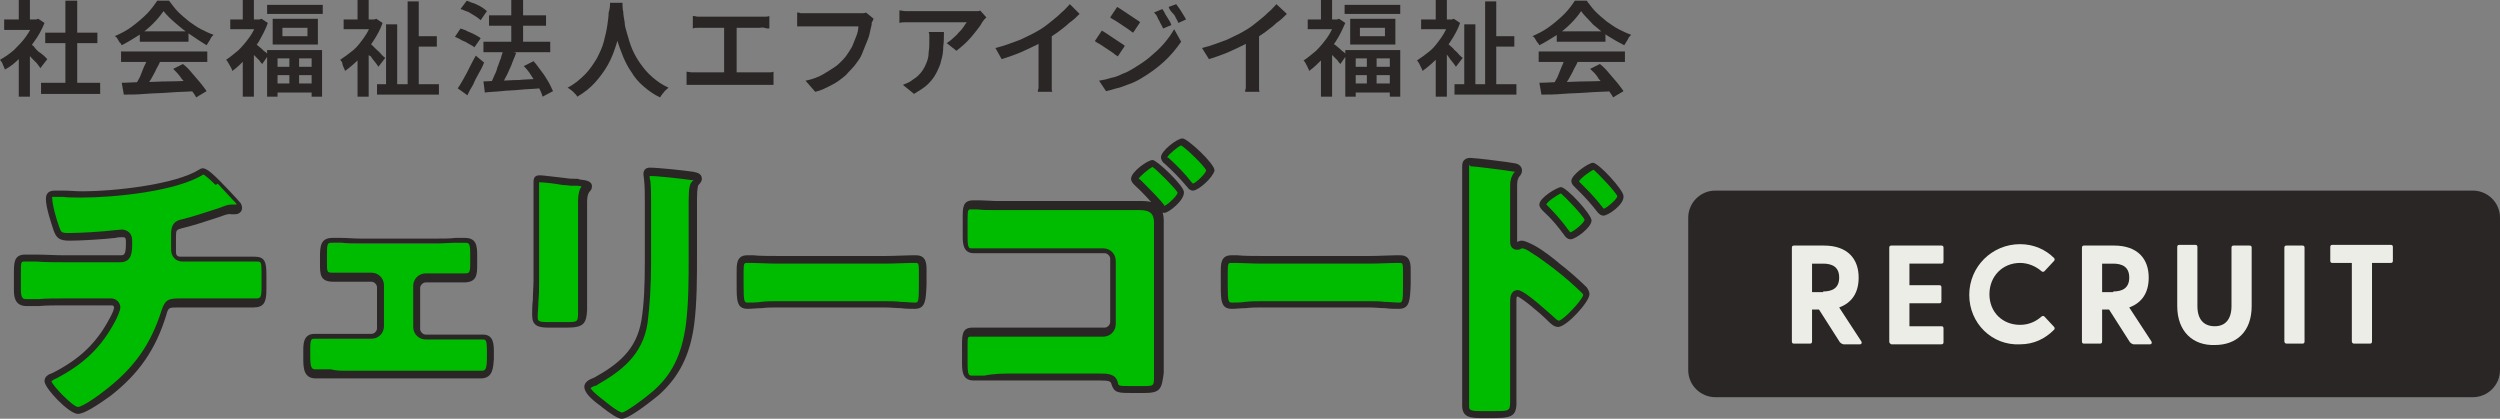 <?xml version="1.0" encoding="utf-8"?>
<!-- Generator: Adobe Illustrator 27.7.0, SVG Export Plug-In . SVG Version: 6.00 Build 0)  -->
<svg version="1.1" id="レイヤー_1" xmlns="http://www.w3.org/2000/svg" xmlns:xlink="http://www.w3.org/1999/xlink" x="0px"
	 y="0px" viewBox="0 0 359.4 60.2" style="enable-background:new 0 0 359.4 60.2;" xml:space="preserve">
<rect x="0" y="0" width="359.4" height="60.2" fill="#808080" stroke="none"/>
<style type="text/css">
	.ドロップシャドウ{fill:none;}
	.光彩_x0020_外側_x0020_5_x0020_pt{fill:none;}
	.青のネオン{fill:none;stroke:#8AACDA;stroke-width:7;stroke-linecap:round;stroke-linejoin:round;}
	.クロムハイライト{fill:url(#SVGID_1_);stroke:#FFFFFF;stroke-width:0.363;stroke-miterlimit:1;}
	.ジャイブ_GS{fill:#FFDD00;}
	.Alyssa_GS{fill:#A6D0E4;}
	.st0{fill:#2A2625;}
	.st1{fill:#00BC00;}
	.st2{fill:#ECEDE7;}
</style>
<linearGradient id="SVGID_1_" gradientUnits="userSpaceOnUse" x1="179.689" y1="0" x2="179.689" y2="-1">
	<stop  offset="0" style="stop-color:#656565"/>
	<stop  offset="0.618" style="stop-color:#1B1B1B"/>
	<stop  offset="0.629" style="stop-color:#545454"/>
	<stop  offset="0.983" style="stop-color:#3E3E3E"/>
</linearGradient>
<g>
	<g>
		<g>
			<path class="st0" d="M4.9,2.8h0.3l0.3-0.1l0.9,0.6C6,4.3,5.5,5.2,4.9,6c-0.6,0.9-1.2,1.6-2,2.3c-0.7,0.7-1.4,1.3-2.2,1.7
				c0-0.1-0.1-0.3-0.2-0.5S0.4,9.2,0.3,9C0.2,8.9,0.1,8.7,0,8.6c0.7-0.4,1.3-0.8,2-1.4c0.6-0.6,1.2-1.2,1.7-1.9
				c0.5-0.7,0.9-1.4,1.2-2.2V2.8z M0.6,2.8h4.9v1.5H0.6V2.8z M2.7,0h1.6v3.4H2.7V0z M2.7,7.7l1.6-1.9v8.1H2.7V7.7z M4.2,6.2
				c0.1,0.1,0.3,0.2,0.6,0.4C5,6.9,5.2,7.1,5.5,7.4C5.8,7.6,6.1,7.8,6.3,8c0.2,0.2,0.4,0.4,0.5,0.5l-1,1.3C5.7,9.6,5.5,9.4,5.3,9.1
				C5.1,8.9,4.8,8.6,4.6,8.4C4.3,8.1,4.1,7.8,3.9,7.6C3.6,7.4,3.5,7.2,3.3,7L4.2,6.2z M5.9,11.9h8.5v1.6H5.9V11.9z M6.5,4.7H14v1.5
				H6.5V4.7z M9.4,0.1h1.7v12.5H9.4V0.1z"/>
			<path class="st0" d="M23.5,1.6c-0.4,0.6-0.9,1.2-1.5,1.8c-0.6,0.6-1.3,1.2-2.1,1.7c-0.8,0.5-1.6,1-2.4,1.4
				c-0.1-0.1-0.1-0.3-0.3-0.4c-0.1-0.2-0.2-0.3-0.3-0.5c-0.1-0.2-0.2-0.3-0.4-0.4c0.9-0.4,1.7-0.8,2.5-1.4c0.8-0.6,1.5-1.2,2.1-1.8
				c0.6-0.6,1.1-1.3,1.5-1.9h1.7c0.4,0.5,0.8,1.1,1.3,1.6c0.5,0.5,1,0.9,1.6,1.4c0.6,0.4,1.1,0.8,1.7,1.1c0.6,0.3,1.2,0.6,1.8,0.8
				c-0.2,0.2-0.4,0.4-0.5,0.7c-0.2,0.3-0.3,0.5-0.5,0.8C28.9,6,28.1,5.5,27.4,5c-0.8-0.5-1.5-1.1-2.2-1.7C24.5,2.7,24,2.2,23.5,1.6z
				 M17.4,7.4h12.4v1.5H17.4V7.4z M17.5,11.9c0.9,0,1.9-0.1,3.1-0.1c1.2,0,2.4-0.1,3.7-0.1c1.3,0,2.6-0.1,3.8-0.1l0,1.5
				c-1.2,0.1-2.5,0.1-3.7,0.2c-1.2,0.1-2.4,0.1-3.6,0.2c-1.1,0.1-2.1,0.1-3,0.1L17.5,11.9z M21.2,8.4L23,8.9
				c-0.2,0.5-0.5,0.9-0.7,1.4c-0.3,0.5-0.5,1-0.8,1.4c-0.3,0.5-0.5,0.9-0.7,1.2l-1.4-0.5c0.2-0.4,0.4-0.8,0.7-1.3
				c0.2-0.5,0.4-1,0.6-1.5C20.9,9.2,21.1,8.8,21.2,8.4z M20.1,4.5h7V6h-7V4.5z M24.9,9.9l1.4-0.7c0.5,0.4,0.9,0.8,1.3,1.3
				c0.4,0.5,0.8,0.9,1.2,1.4c0.4,0.5,0.7,0.9,0.9,1.2l-1.5,0.9c-0.2-0.4-0.5-0.8-0.9-1.3c-0.4-0.5-0.8-0.9-1.2-1.4
				C25.7,10.7,25.3,10.3,24.9,9.9z"/>
			<path class="st0" d="M37,2.8h0.3l0.3-0.1l0.9,0.6c-0.3,0.9-0.8,1.8-1.3,2.7c-0.6,0.9-1.2,1.7-1.8,2.4c-0.7,0.7-1.3,1.3-2,1.8
				c0-0.1-0.1-0.3-0.2-0.5S32.9,9.2,32.8,9c-0.1-0.2-0.2-0.3-0.3-0.4c0.6-0.4,1.2-0.9,1.8-1.4c0.6-0.6,1.1-1.2,1.6-1.9
				c0.5-0.7,0.8-1.4,1.1-2.2V2.8z M33.1,2.8h4.5v1.4h-4.5V2.8z M34.9,0h1.6v3.4h-1.6V0z M34.9,7.7l1.6-1.9v8.1h-1.6V7.7z M36.6,6.2
				c0.1,0.1,0.2,0.2,0.4,0.3c0.2,0.2,0.4,0.3,0.6,0.5c0.2,0.2,0.4,0.4,0.6,0.5c0.2,0.2,0.3,0.3,0.4,0.4l-0.9,1.3
				c-0.1-0.1-0.3-0.3-0.4-0.5c-0.2-0.2-0.4-0.4-0.6-0.6c-0.2-0.2-0.4-0.4-0.6-0.6C36,7.3,35.9,7.1,35.7,7L36.6,6.2z M38.4,0.7h8V2
				h-8V0.7z M38.4,7.2h7.9v6.7h-1.5V8.4h-4.9v5.5h-1.5V7.2z M39.2,2.7h6.5v3.7h-6.5V2.7z M39.3,9.6h6.3v1.2h-6.3V9.6z M39.3,12h6.3
				v1.3h-6.3V12z M40.6,4v1.2h3.6V4H40.6z M41.6,7.9H43v5h-1.4V7.9z"/>
			<path class="st0" d="M53.5,2.8h0.3l0.3-0.1l0.9,0.6c-0.3,0.9-0.8,1.8-1.4,2.7c-0.6,0.9-1.2,1.7-1.9,2.4s-1.4,1.3-2.1,1.8
				c0-0.1-0.1-0.3-0.2-0.5S49.2,9.2,49.2,9c-0.1-0.2-0.2-0.3-0.3-0.4c0.6-0.4,1.3-0.9,1.9-1.4s1.1-1.2,1.6-1.9
				c0.5-0.7,0.8-1.4,1.1-2.2V2.8z M49.4,2.8H54v1.4h-4.6V2.8z M51.4,0H53v3.4h-1.6V0z M51.4,7.7L53,5.8v8.1h-1.6V7.7z M53,6.1
				c0.1,0.1,0.3,0.2,0.5,0.4C53.7,6.7,54,7,54.2,7.2c0.3,0.2,0.5,0.5,0.7,0.7c0.2,0.2,0.4,0.4,0.5,0.4l-1,1.3
				c-0.1-0.2-0.3-0.4-0.5-0.7c-0.2-0.2-0.4-0.5-0.6-0.8C53,8,52.8,7.7,52.6,7.5c-0.2-0.2-0.4-0.4-0.6-0.6L53,6.1z M54.2,12.1h8.9
				v1.5h-8.9V12.1z M55.5,3.5h1.6v9.3h-1.6V3.5z M58.6,0.2h1.6v13h-1.6V0.2z M59.5,5.2h3.3v1.5h-3.3V5.2z"/>
			<path class="st0" d="M65.4,5.3l0.8-1.2c0.3,0.1,0.7,0.2,1,0.4C67.6,4.7,68,4.8,68.3,5c0.3,0.2,0.6,0.3,0.8,0.5l-0.9,1.3
				c-0.2-0.2-0.5-0.3-0.8-0.5c-0.3-0.2-0.7-0.4-1-0.5C66.1,5.6,65.7,5.4,65.4,5.3z M65.8,12.7c0.3-0.4,0.5-0.8,0.8-1.3
				c0.3-0.5,0.6-1.1,0.9-1.7c0.3-0.6,0.6-1.2,0.9-1.7l1.2,1c-0.2,0.5-0.5,1.1-0.8,1.6c-0.3,0.5-0.6,1.1-0.8,1.6
				c-0.3,0.5-0.6,1-0.8,1.5L65.8,12.7z M66.2,1.3l0.9-1.2c0.3,0.1,0.7,0.3,1.1,0.4c0.4,0.2,0.7,0.3,1,0.5c0.3,0.2,0.6,0.4,0.8,0.6
				l-0.9,1.3c-0.2-0.2-0.5-0.4-0.8-0.6c-0.3-0.2-0.7-0.4-1-0.6C66.9,1.6,66.6,1.4,66.2,1.3z M69.5,6h9.6v1.5h-9.6V6z M69.5,11.7
				c0.7,0,1.5-0.1,2.3-0.1c0.9,0,1.8-0.1,2.8-0.1c1-0.1,2-0.1,3-0.2l0,1.4c-0.9,0.1-1.9,0.1-2.8,0.2c-0.9,0.1-1.9,0.1-2.7,0.2
				c-0.9,0.1-1.7,0.1-2.4,0.2L69.5,11.7z M70.3,2.2h8.2v1.5h-8.2V2.2z M72.4,7.1l1.8,0.5c-0.2,0.6-0.5,1.2-0.7,1.8
				c-0.3,0.6-0.5,1.2-0.8,1.7c-0.3,0.6-0.5,1-0.8,1.5l-1.4-0.5c0.2-0.3,0.3-0.7,0.5-1.1c0.2-0.4,0.4-0.8,0.5-1.3
				c0.2-0.4,0.3-0.9,0.5-1.3C72.1,7.9,72.3,7.5,72.4,7.1z M73.5,0h1.7v7.2h-1.7V0z M75.3,9.5l1.4-0.7c0.4,0.4,0.7,0.9,1.1,1.4
				c0.4,0.5,0.7,1,1,1.5c0.3,0.5,0.5,1,0.7,1.4L78,13.9c-0.1-0.4-0.3-0.9-0.6-1.4c-0.3-0.5-0.6-1-1-1.6C76.1,10.4,75.7,9.9,75.3,9.5
				z"/>
			<path class="st0" d="M87.7,0.4h1.8c0,0.4-0.1,0.9-0.1,1.6c0,0.7-0.1,1.4-0.3,2.2c-0.1,0.8-0.3,1.6-0.6,2.5
				c-0.3,0.9-0.6,1.7-1.1,2.6s-1.1,1.7-1.8,2.5c-0.7,0.8-1.6,1.5-2.6,2.1c-0.1-0.2-0.3-0.4-0.6-0.7c-0.2-0.2-0.5-0.4-0.8-0.6
				c1-0.5,1.8-1.2,2.5-1.9s1.2-1.5,1.7-2.3c0.4-0.8,0.8-1.6,1-2.4c0.2-0.8,0.4-1.6,0.5-2.3c0.1-0.7,0.2-1.4,0.2-1.9
				C87.7,1.2,87.7,0.7,87.7,0.4z M89.5,0.8c0,0.2,0,0.5,0.1,0.9c0,0.4,0.1,0.9,0.2,1.5C89.8,3.7,90,4.3,90.2,5
				c0.2,0.7,0.4,1.4,0.7,2.1c0.3,0.7,0.7,1.4,1.2,2.1s1,1.3,1.7,1.9c0.7,0.6,1.4,1.1,2.3,1.5c-0.2,0.2-0.5,0.4-0.7,0.7
				c-0.2,0.2-0.4,0.5-0.5,0.7c-0.9-0.4-1.7-1-2.4-1.6c-0.7-0.6-1.3-1.3-1.7-2c-0.5-0.7-0.9-1.5-1.2-2.2c-0.3-0.8-0.6-1.5-0.8-2.2
				c-0.2-0.7-0.3-1.4-0.4-2.1c-0.1-0.6-0.2-1.2-0.2-1.6c0-0.5-0.1-0.8-0.1-1L89.5,0.8z"/>
			<path class="st0" d="M98.7,10.3c0.2,0,0.5,0.1,0.7,0.1c0.2,0,0.5,0,0.7,0h9.8c0.2,0,0.5,0,0.7,0c0.2,0,0.4,0,0.6-0.1v1.9
				c-0.2,0-0.4,0-0.7,0c-0.3,0-0.5,0-0.6,0h-9.8c-0.2,0-0.4,0-0.7,0c-0.2,0-0.5,0-0.7,0V10.3z M99.7,2.3c0.2,0,0.4,0.1,0.7,0.1
				s0.5,0,0.7,0h8.1c0.2,0,0.5,0,0.7,0c0.2,0,0.5,0,0.7-0.1v1.8c-0.2,0-0.4,0-0.7-0.1s-0.5,0-0.7,0H101c-0.2,0-0.4,0-0.7,0
				c-0.3,0-0.5,0-0.7,0.1V2.3z M104.1,11.4v-8h1.8v8H104.1z"/>
			<path class="st0" d="M125.6,2.7c-0.1,0.1-0.1,0.3-0.2,0.4s-0.1,0.3-0.1,0.5c-0.1,0.4-0.2,0.8-0.3,1.3c-0.1,0.5-0.3,0.9-0.5,1.4
				c-0.2,0.5-0.4,1-0.6,1.5c-0.2,0.5-0.5,0.9-0.8,1.3c-0.4,0.6-1,1.1-1.5,1.7c-0.6,0.5-1.2,1-2,1.4s-1.5,0.8-2.4,1l-1.4-1.6
				c1-0.2,1.8-0.5,2.5-0.9c0.7-0.4,1.3-0.8,1.9-1.2c0.5-0.4,1-0.9,1.4-1.4c0.3-0.4,0.6-0.9,0.9-1.4c0.2-0.5,0.4-1,0.6-1.5
				c0.2-0.5,0.3-1,0.3-1.4c-0.1,0-0.4,0-0.8,0c-0.4,0-0.8,0-1.3,0c-0.5,0-1,0-1.5,0c-0.5,0-1,0-1.5,0s-0.9,0-1.3,0s-0.7,0-0.8,0
				c-0.3,0-0.6,0-0.9,0c-0.3,0-0.5,0-0.7,0V1.8c0.1,0,0.3,0,0.5,0.1c0.2,0,0.4,0,0.6,0c0.2,0,0.4,0,0.6,0c0.1,0,0.4,0,0.7,0
				c0.3,0,0.6,0,1,0c0.4,0,0.8,0,1.3,0c0.4,0,0.9,0,1.3,0c0.4,0,0.8,0,1.2,0s0.7,0,1,0s0.5,0,0.6,0c0.1,0,0.3,0,0.5,0
				c0.2,0,0.4,0,0.6-0.1L125.6,2.7z"/>
			<path class="st0" d="M141.8,2.5c-0.1,0.1-0.2,0.2-0.3,0.3c-0.1,0.1-0.2,0.3-0.3,0.4c-0.2,0.4-0.5,0.8-0.9,1.3
				c-0.4,0.5-0.8,1-1.3,1.5c-0.5,0.5-1,0.9-1.5,1.3l-1.4-1.1c0.3-0.2,0.6-0.4,0.9-0.7c0.3-0.3,0.6-0.5,0.8-0.8
				c0.3-0.3,0.5-0.5,0.7-0.8c0.2-0.3,0.3-0.5,0.5-0.7c-0.1,0-0.4,0-0.7,0s-0.7,0-1.1,0s-0.9,0-1.4,0s-1,0-1.5,0s-1,0-1.4,0
				s-0.8,0-1.1,0s-0.5,0-0.7,0c-0.3,0-0.6,0-0.9,0c-0.3,0-0.6,0-0.9,0.1V1.5c0.3,0,0.6,0.1,0.9,0.1c0.3,0,0.6,0,0.9,0
				c0.1,0,0.3,0,0.7,0c0.3,0,0.7,0,1.2,0c0.5,0,0.9,0,1.5,0c0.5,0,1.1,0,1.6,0c0.5,0,1,0,1.5,0c0.5,0,0.8,0,1.2,0s0.5,0,0.7,0
				c0.1,0,0.3,0,0.5,0c0.2,0,0.4,0,0.5,0c0.2,0,0.3,0,0.4-0.1L141.8,2.5z M135.7,4.5c0,0.8,0,1.5-0.1,2.2c0,0.7-0.1,1.4-0.3,2
				c-0.1,0.6-0.4,1.2-0.7,1.8c-0.3,0.6-0.7,1.1-1.2,1.6c-0.5,0.5-1.2,0.9-2,1.4l-1.6-1.3c0.2-0.1,0.5-0.2,0.7-0.3
				c0.3-0.1,0.5-0.3,0.8-0.5c0.5-0.3,0.9-0.7,1.2-1.1c0.3-0.4,0.5-0.8,0.7-1.3c0.2-0.5,0.3-0.9,0.3-1.5c0.1-0.5,0.1-1.1,0.1-1.7
				c0-0.2,0-0.4,0-0.6c0-0.2,0-0.4-0.1-0.6H135.7z"/>
			<path class="st0" d="M143.1,6.9c1.3-0.3,2.5-0.8,3.6-1.2c1.1-0.5,2.1-1,2.9-1.5c0.5-0.3,1-0.7,1.5-1.1c0.5-0.4,1-0.8,1.5-1.3
				c0.5-0.4,0.8-0.8,1.2-1.2l1.4,1.4c-0.4,0.4-0.9,0.9-1.5,1.3c-0.5,0.5-1.1,0.9-1.6,1.3c-0.6,0.4-1.1,0.8-1.7,1.1
				c-0.6,0.3-1.2,0.7-1.9,1c-0.7,0.3-1.4,0.7-2.2,1c-0.8,0.3-1.6,0.6-2.3,0.8L143.1,6.9z M149.3,5.1l1.9-0.5v6.7c0,0.2,0,0.4,0,0.7
				c0,0.2,0,0.5,0,0.7c0,0.2,0,0.4,0.1,0.5h-2.1c0-0.1,0-0.3,0.1-0.5c0-0.2,0-0.4,0-0.7c0-0.2,0-0.5,0-0.7V5.1z"/>
			<path class="st0" d="M158.4,4.4c0.2,0.1,0.5,0.3,0.8,0.5c0.3,0.2,0.6,0.4,0.9,0.6c0.3,0.2,0.6,0.4,0.9,0.6
				c0.3,0.2,0.5,0.3,0.7,0.5l-1,1.5c-0.2-0.1-0.5-0.3-0.7-0.5c-0.3-0.2-0.6-0.4-0.9-0.6c-0.3-0.2-0.6-0.4-0.9-0.6
				c-0.3-0.2-0.6-0.3-0.8-0.5L158.4,4.4z M158,11.6c0.6-0.1,1.1-0.2,1.7-0.4c0.6-0.1,1.1-0.3,1.7-0.6c0.6-0.2,1.1-0.5,1.6-0.8
				c0.8-0.5,1.6-1,2.3-1.6c0.7-0.6,1.4-1.2,2-1.9s1.1-1.4,1.5-2.1l1,1.8c-0.7,1-1.5,2-2.5,2.9c-1,0.9-2.1,1.7-3.3,2.4
				c-0.5,0.3-1.1,0.6-1.7,0.8c-0.6,0.2-1.2,0.5-1.8,0.6c-0.6,0.2-1.1,0.3-1.5,0.4L158,11.6z M160.6,1c0.2,0.1,0.5,0.3,0.8,0.5
				c0.3,0.2,0.6,0.4,0.9,0.6c0.3,0.2,0.6,0.4,0.9,0.6c0.3,0.2,0.5,0.3,0.7,0.5l-1,1.5c-0.2-0.1-0.4-0.3-0.7-0.5
				c-0.3-0.2-0.6-0.4-0.9-0.6c-0.3-0.2-0.6-0.4-0.9-0.6c-0.3-0.2-0.6-0.3-0.8-0.5L160.6,1z M167.1,1.3c0.1,0.2,0.3,0.4,0.4,0.7
				c0.2,0.3,0.3,0.5,0.5,0.8c0.2,0.3,0.3,0.5,0.4,0.8l-1.2,0.5c-0.1-0.3-0.3-0.6-0.4-0.8c-0.1-0.3-0.3-0.5-0.4-0.8
				c-0.1-0.3-0.3-0.5-0.5-0.7L167.1,1.3z M169.1,0.6c0.1,0.2,0.3,0.4,0.5,0.7c0.2,0.3,0.3,0.5,0.5,0.8c0.2,0.3,0.3,0.5,0.4,0.7
				l-1.1,0.5c-0.1-0.3-0.3-0.6-0.4-0.8c-0.1-0.3-0.3-0.5-0.5-0.7S168.1,1.3,168,1L169.1,0.6z"/>
			<path class="st0" d="M172.8,6.9c1.3-0.3,2.5-0.8,3.6-1.2c1.1-0.5,2.1-1,2.9-1.5c0.5-0.3,1-0.7,1.5-1.1c0.5-0.4,1-0.8,1.5-1.3
				c0.5-0.4,0.8-0.8,1.2-1.2L185,2c-0.4,0.4-0.9,0.9-1.5,1.3c-0.5,0.5-1.1,0.9-1.6,1.3c-0.6,0.4-1.1,0.8-1.7,1.1
				c-0.6,0.3-1.2,0.7-1.9,1c-0.7,0.3-1.4,0.7-2.2,1c-0.8,0.3-1.6,0.6-2.3,0.8L172.8,6.9z M179.1,5.1l1.9-0.5v6.7c0,0.2,0,0.4,0,0.7
				c0,0.2,0,0.5,0,0.7c0,0.2,0,0.4,0.1,0.5H179c0-0.1,0-0.3,0.1-0.5c0-0.2,0-0.4,0-0.7c0-0.2,0-0.5,0-0.7V5.1z"/>
			<path class="st0" d="M191.9,2.8h0.3l0.3-0.1l0.9,0.6C193,4.2,192.6,5.1,192,6c-0.6,0.9-1.2,1.7-1.8,2.4c-0.7,0.7-1.3,1.3-2,1.8
				c0-0.1-0.1-0.3-0.2-0.5s-0.2-0.4-0.3-0.6c-0.1-0.2-0.2-0.3-0.3-0.4c0.6-0.4,1.2-0.9,1.8-1.4c0.6-0.6,1.1-1.2,1.6-1.9
				c0.5-0.7,0.8-1.4,1.1-2.2V2.8z M188,2.8h4.5v1.4H188V2.8z M189.9,0h1.6v3.4h-1.6V0z M189.9,7.7l1.6-1.9v8.1h-1.6V7.7z M191.6,6.2
				c0.1,0.1,0.2,0.2,0.4,0.3c0.2,0.2,0.4,0.3,0.6,0.5c0.2,0.2,0.4,0.4,0.6,0.5c0.2,0.2,0.3,0.3,0.4,0.4l-0.9,1.3
				c-0.1-0.1-0.3-0.3-0.4-0.5c-0.2-0.2-0.4-0.4-0.6-0.6c-0.2-0.2-0.4-0.4-0.6-0.6c-0.2-0.2-0.3-0.4-0.5-0.5L191.6,6.2z M193.3,0.7h8
				V2h-8V0.7z M193.4,7.2h7.9v6.7h-1.5V8.4h-4.9v5.5h-1.5V7.2z M194.1,2.7h6.5v3.7h-6.5V2.7z M194.2,9.6h6.3v1.2h-6.3V9.6z
				 M194.2,12h6.3v1.3h-6.3V12z M195.5,4v1.2h3.6V4H195.5z M196.5,7.9h1.4v5h-1.4V7.9z"/>
			<path class="st0" d="M208.4,2.8h0.3l0.3-0.1l0.9,0.6c-0.3,0.9-0.8,1.8-1.4,2.7c-0.6,0.9-1.2,1.7-1.9,2.4s-1.4,1.3-2.1,1.8
				c0-0.1-0.1-0.3-0.2-0.5s-0.2-0.4-0.3-0.6c-0.1-0.2-0.2-0.3-0.3-0.4c0.6-0.4,1.3-0.9,1.9-1.4s1.1-1.2,1.6-1.9
				c0.5-0.7,0.8-1.4,1.1-2.2V2.8z M204.3,2.8h4.6v1.4h-4.6V2.8z M206.4,0h1.6v3.4h-1.6V0z M206.4,7.7l1.6-1.9v8.1h-1.6V7.7z
				 M207.9,6.1c0.1,0.1,0.3,0.2,0.5,0.4c0.2,0.2,0.5,0.4,0.7,0.7c0.3,0.2,0.5,0.5,0.7,0.7c0.2,0.2,0.4,0.4,0.5,0.4l-1,1.3
				c-0.1-0.2-0.3-0.4-0.5-0.7c-0.2-0.2-0.4-0.5-0.6-0.8c-0.2-0.3-0.5-0.5-0.7-0.7c-0.2-0.2-0.4-0.4-0.6-0.6L207.9,6.1z M209.1,12.1
				h8.9v1.5h-8.9V12.1z M210.5,3.5h1.6v9.3h-1.6V3.5z M213.5,0.2h1.6v13h-1.6V0.2z M214.4,5.2h3.3v1.5h-3.3V5.2z"/>
			<path class="st0" d="M227.3,1.6c-0.4,0.6-0.9,1.2-1.5,1.8c-0.6,0.6-1.3,1.2-2.1,1.7c-0.8,0.5-1.6,1-2.4,1.4
				c-0.1-0.1-0.1-0.3-0.3-0.4c-0.1-0.2-0.2-0.3-0.3-0.5c-0.1-0.2-0.2-0.3-0.4-0.4c0.9-0.4,1.7-0.8,2.5-1.4c0.8-0.6,1.5-1.2,2.1-1.8
				c0.6-0.6,1.1-1.3,1.5-1.9h1.7c0.4,0.5,0.8,1.1,1.3,1.6c0.5,0.5,1,0.9,1.6,1.4c0.6,0.4,1.1,0.8,1.7,1.1c0.6,0.3,1.2,0.6,1.8,0.8
				c-0.2,0.2-0.4,0.4-0.5,0.7c-0.2,0.3-0.3,0.5-0.5,0.8c-0.8-0.4-1.5-0.8-2.3-1.3c-0.8-0.5-1.5-1.1-2.2-1.7
				C228.3,2.7,227.7,2.2,227.3,1.6z M221.2,7.4h12.4v1.5h-12.4V7.4z M221.3,11.9c0.9,0,1.9-0.1,3.1-0.1c1.2,0,2.4-0.1,3.7-0.1
				c1.3,0,2.6-0.1,3.8-0.1l0,1.5c-1.2,0.1-2.5,0.1-3.7,0.2c-1.2,0.1-2.4,0.1-3.6,0.2c-1.1,0.1-2.1,0.1-3,0.1L221.3,11.9z M225,8.4
				l1.8,0.5c-0.2,0.5-0.5,0.9-0.7,1.4c-0.3,0.5-0.5,1-0.8,1.4c-0.3,0.5-0.5,0.9-0.7,1.2l-1.4-0.5c0.2-0.4,0.4-0.8,0.7-1.3
				c0.2-0.5,0.4-1,0.6-1.5C224.7,9.2,224.8,8.8,225,8.4z M223.8,4.5h7V6h-7V4.5z M228.6,9.9l1.4-0.7c0.5,0.4,0.9,0.8,1.3,1.3
				c0.4,0.5,0.8,0.9,1.2,1.4c0.4,0.5,0.7,0.9,0.9,1.2l-1.5,0.9c-0.2-0.4-0.5-0.8-0.9-1.3c-0.4-0.5-0.8-0.9-1.2-1.4
				C229.5,10.7,229,10.3,228.6,9.9z"/>
		</g>
	</g>
	<g>
		<g>
			<path class="st1" d="M17.4,37.2c1.1,0,1.2-0.9,1.2-2.2v-0.3c0-0.4-0.1-1.1-1-1.1c-0.2,0-0.8,0-1,0.1C14.9,33.8,11.6,34,10,34
				c-1.3,0-1.5-0.2-1.8-1.2c-0.4-1.1-1-3.2-1-4.3c0-0.5,0.3-0.7,0.8-0.7c0.6,0,2.4,0.1,3.8,0.1c4.5,0,13.5-0.9,17.2-3.2
				c0.1-0.1,0.3-0.1,0.4-0.1c0.4,0,1.7,1.3,2.1,1.8c0.4,0.4,2.5,2.6,2.8,2.9c0.1,0.2,0.2,0.3,0.2,0.5c0,0.3-0.3,0.4-0.5,0.4h-0.4
				c-0.1,0-0.3,0-0.3,0c-0.4,0-0.9,0.2-1.4,0.3c-1.5,0.5-4,1.3-5.5,1.7c-1,0.2-1.3,0.6-1.3,1.6v2.3c0,0.7,0.4,1.2,1.1,1.2h4.8
				c2.2,0,4.4-0.1,5.9-0.1c1,0,1.2,0.3,1.2,2.1v2.1c0,1.8-0.3,2.1-1.4,2.1c-1.9,0-3.8-0.1-5.7-0.1h-5.1c-1.4,0-1.7,0.1-2.1,1.5
				c-1.5,4.8-3.9,8.2-7.8,11.4C15,56.9,12.2,59,11.2,59c-1,0-4.3-3.4-4.3-4.2c0-0.4,0.5-0.6,1-0.8c3.8-1.9,6.4-4.3,8.3-8.1
				c0.2-0.3,0.7-1.4,0.7-1.7c0-0.4-0.3-0.8-0.8-0.8H9.2c-2.1,0-4.4,0.1-5.4,0.1c-1.1,0-1.3-0.7-1.3-1.9v-2.3c0-1.8,0.1-2.2,1.1-2.2
				c0.7,0,3.6,0.1,5.6,0.1H17.4z"/>
			<path class="st0" d="M11.2,59.5c-1.3,0-4.8-3.7-4.8-4.7c0-0.7,0.6-1,1.2-1.2c3.9-2,6.3-4.3,8.2-7.9c0.4-0.7,0.6-1.3,0.6-1.5
				c0-0.1-0.1-0.3-0.3-0.3H9.2c-1.3,0-2.6,0-3.6,0.1c-0.7,0-1.4,0-1.8,0C2,44,2,42.4,2,41.6v-2.3c0-1.5,0-2.7,1.6-2.7
				c0.3,0,0.9,0,1.6,0c1.2,0,2.8,0.1,4,0.1h8.2c0.5,0,0.7-0.2,0.7-1.7v-0.3c0-0.6-0.2-0.6-0.5-0.6c-0.1,0-0.7,0-1,0.1
				c-1.7,0.2-5,0.4-6.6,0.4c-1.5,0-1.9-0.4-2.3-1.5c-0.4-1.2-1.1-3.3-1.1-4.5c0-0.8,0.4-1.2,1.3-1.2c0.3,0,0.7,0,1.2,0
				c0.8,0,1.8,0.1,2.6,0.1c5,0,13.5-1,16.9-3.1c0.6-0.4,1-0.4,3,1.6l0.1,0.1c0.4,0.4,2.5,2.6,2.8,3c0,0,0.1,0.1,0.1,0.1
				c0.1,0.2,0.2,0.4,0.2,0.7c0,0.5-0.4,0.9-1,0.9h-0.4c-0.1,0-0.1,0-0.2,0c-0.3-0.1-0.9,0.1-1.4,0.3l-0.9,0.3
				c-1.5,0.5-3.4,1.1-4.7,1.4c-0.8,0.2-0.9,0.3-0.9,1.1v2.3c0,0.2,0,0.7,0.6,0.7h4.8c1.2,0,2.4,0,3.5,0c0.9,0,1.7,0,2.4,0
				c1.5,0,1.7,0.8,1.7,2.6v2.1c0,1.8-0.3,2.6-1.9,2.6c-1,0-1.9,0-2.9,0c-0.9,0-1.9,0-2.9,0h-5.1c-1.2,0-1.3,0-1.6,1.1
				c-1.5,4.9-3.9,8.4-8,11.6C15.3,57.3,12.4,59.5,11.2,59.5z M9.2,42.9h6.8c0.7,0,1.3,0.6,1.3,1.3c0,0.4-0.4,1.3-0.7,1.9
				c-2,3.8-4.5,6.2-8.5,8.3c-0.3,0.1-0.6,0.3-0.7,0.4c0.1,0.6,3.1,3.7,3.8,3.7c0.6,0,2.7-1.4,4.3-2.7c3.9-3.1,6.2-6.4,7.7-11.1
				c0.5-1.6,1-1.8,2.6-1.8h5.1c1,0,1.9,0,2.9,0c0.9,0,1.9,0,2.9,0c0.7,0,0.9,0,0.9-1.6v-2.1c0-1.6-0.1-1.6-0.7-1.6
				c-0.7,0-1.5,0-2.4,0c-1.1,0-2.3,0-3.5,0h-4.8c-0.9,0-1.6-0.7-1.6-1.7v-2.3c0-1.3,0.5-1.9,1.7-2.1c1.2-0.3,3.1-0.9,4.6-1.4
				l0.9-0.3c0.5-0.2,1-0.4,1.5-0.4c0.1,0,0.2,0,0.4,0h0.3c0,0,0,0,0,0c0,0,0,0,0-0.1c0,0,0,0,0,0c-0.4-0.4-2.3-2.5-2.7-2.9L31,26.6
				c-1.1-1.1-1.6-1.4-1.7-1.5c0,0,0,0-0.1,0c-3.8,2.4-12.7,3.3-17.5,3.3c-0.9,0-1.9,0-2.7-0.1c-0.5,0-0.9,0-1.2,0
				c-0.2,0-0.3,0-0.3,0c0,0,0,0,0,0.1c0,1,0.6,3.1,1,4.2c0.3,0.8,0.3,0.9,1.4,0.9c1.6,0,4.9-0.2,6.5-0.4c0.3,0,0.9-0.1,1.1-0.1
				c0.4,0,1.5,0.2,1.5,1.6V35c0,1.1,0,2.7-1.7,2.7H9.2c-1.2,0-2.8,0-4-0.1c-0.7,0-1.3,0-1.6,0c-0.6,0-0.6,0-0.6,1.7v2.3
				C3,42.9,3.3,43,3.8,43c0.4,0,1,0,1.8,0C6.6,42.9,8,42.9,9.2,42.9z"/>
		</g>
		<g>
			<path class="st1" d="M62.7,34.9c1.6,0,3.4-0.1,4.1-0.1c1.2,0,1.3,0.5,1.3,2.1V38c0,1.5,0,2.1-1.4,2.1s-2.7,0-4.1,0h-1.5
				c-0.7,0-1.3,0.6-1.3,1.3v5.9c0,0.7,0.6,1.3,1.3,1.3h3.6c1.5,0,3.5-0.1,4.6-0.1c1,0,1.1,0.7,1.1,2.2v0.8c0,1.5,0,2.5-1.3,2.5
				c-1.5,0-2.9-0.1-4.4-0.1H49.8c-1.5,0-3,0.1-4.4,0.1c-1.2,0-1.3-1-1.3-2.5v-1c0-1.3,0.2-1.9,1.1-1.9c1.2,0,3.1,0.1,4.6,0.1h3.6
				c0.7,0,1.3-0.6,1.3-1.3v-5.9c0-0.7-0.6-1.3-1.3-1.3h-1.5c-1.3,0-2.7,0-4.1,0c-1.4,0-1.4-0.5-1.4-2.1v-1c0-1.6,0.2-2.2,1.3-2.2
				c0.7,0,2.5,0.1,4.1,0.1H62.7z"/>
			<path class="st0" d="M69.1,54.4c-0.7,0-1.5,0-2.2,0c-0.7,0-1.5,0-2.2,0H49.8c-0.8,0-1.5,0-2.2,0c-0.7,0-1.5,0-2.2,0
				c-1.8,0-1.8-1.6-1.8-3v-1c0-0.9,0-2.4,1.6-2.4c0.6,0,1.3,0,2,0c0.9,0,1.8,0,2.6,0h3.6c0.4,0,0.8-0.4,0.8-0.8v-5.9
				c0-0.4-0.4-0.8-0.8-0.8h-1.5c-0.7,0-1.3,0-2,0c-0.7,0-1.4,0-2,0c-1.9,0-1.9-1.1-1.9-2.6v-1c0-1.5,0.1-2.7,1.8-2.7
				c0.3,0,0.7,0,1.3,0c0.8,0,1.8,0.1,2.8,0.1h10.8c1,0,2,0,2.8-0.1c0.5,0,1,0,1.3,0c1.7,0,1.8,1.1,1.8,2.6V38c0,1.4,0,2.6-1.9,2.6
				c-0.7,0-1.4,0-2,0c-0.7,0-1.4,0-2,0h-1.5c-0.4,0-0.8,0.4-0.8,0.8v5.9c0,0.4,0.4,0.8,0.8,0.8h3.6c0.8,0,1.8,0,2.6,0
				c0.8,0,1.5,0,2,0c1.6,0,1.6,1.4,1.6,2.7v0.8C70.9,52.8,70.9,54.4,69.1,54.4z M49.8,53.3h14.9c0.8,0,1.5,0,2.3,0
				c0.7,0,1.4,0,2.2,0c0.6,0,0.8-0.2,0.8-2v-0.8c0-1.7-0.2-1.7-0.6-1.7c-0.5,0-1.2,0-1.9,0c-0.9,0-1.9,0-2.7,0h-3.6
				c-1,0-1.8-0.8-1.8-1.8v-5.9c0-1,0.8-1.8,1.8-1.8h1.5c0.7,0,1.4,0,2,0c0.7,0,1.4,0,2,0c0.8,0,0.9,0,0.9-1.6v-1.2
				c0-1.6-0.2-1.6-0.8-1.6c-0.3,0-0.7,0-1.3,0c-0.8,0-1.9,0.1-2.8,0.1H51.9c-1,0-2,0-2.8-0.1c-0.5,0-1,0-1.3,0c-0.7,0-0.8,0-0.8,1.7
				v1c0,1.6,0,1.6,0.9,1.6c0.7,0,1.3,0,2,0c0.7,0,1.4,0,2,0h1.5c1,0,1.8,0.8,1.8,1.8v5.9c0,1-0.8,1.8-1.8,1.8h-3.6
				c-0.8,0-1.7,0-2.6,0c-0.8,0-1.5,0-2,0c-0.4,0-0.6,0-0.6,1.4v1c0,1.8,0.2,2,0.8,2c0.7,0,1.4,0,2.2,0
				C48.3,53.3,49.1,53.3,49.8,53.3z"/>
		</g>
		<g>
			<path class="st1" d="M83.7,40.2c0,1.5,0,3,0,4.4c0,1.6-0.1,2-2.3,2h-2.6c-1.6,0-1.9-0.3-1.9-1.3c0-1.4,0.1-3.2,0.1-5v-8.8
				c0-1.4,0-2.8,0-4.2c0-0.4,0-0.9,0-1.2s0.1-0.4,0.4-0.4c0.5,0,4.1,0.4,4.9,0.5c0.3,0,0.5,0,0.7,0.1c0.9,0.1,1.4,0.2,1.4,0.5
				c0,0.6-0.7,0.2-0.7,2.3V40.2z M99.6,36.9c0,3.3,0,6.5-0.4,9.8c-0.5,4-1.9,7.2-5,9.9c-0.8,0.6-3.9,3.1-4.8,3.1
				c-0.6,0-2.1-1.2-2.7-1.7c-0.6-0.4-2.3-1.6-2.3-2.4c0-0.4,0.8-0.8,1.2-0.9c3.6-2,6.3-4.2,6.9-8.5c0.4-2.8,0.5-5.8,0.5-8.6v-8.6
				c0-1,0-2.1-0.1-3.1c0-0.3-0.1-0.6-0.1-0.9c0-0.3,0.1-0.4,0.4-0.4c1.2,0,4.9,0.4,6.2,0.6c0.3,0,0.8,0.1,0.8,0.5
				c0,0.2-0.2,0.4-0.4,0.6c-0.3,0.3-0.3,1.6-0.3,2.3V36.9z"/>
			<path class="st0" d="M89.4,60.2c-0.6,0-1.6-0.7-2.9-1.7l-0.1-0.1c-1.7-1.2-2.4-2.1-2.4-2.8c0-0.7,0.8-1.1,1.4-1.3
				c3.6-2,6.1-4.1,6.8-8.2c0.4-2.4,0.5-5.2,0.5-8.5v-8.6c0-1,0-2.1-0.1-3.1c0-0.2-0.1-0.6-0.1-0.9c0-0.6,0.4-0.9,0.9-0.9
				c1.2,0,5,0.4,6.3,0.6c0.4,0.1,1.2,0.2,1.2,1c0,0.4-0.3,0.7-0.5,0.9c0,0,0,0,0,0c0,0-0.2,0.3-0.2,2v8.2c0,3.2,0,6.6-0.4,9.8
				c-0.6,4.5-2.2,7.6-5.1,10.2C94.3,57.1,90.6,60.2,89.4,60.2z M84.9,55.8c0,0,0.2,0.5,2.1,1.9l0.1,0.1c1.6,1.3,2.2,1.5,2.3,1.5
				c0.5,0,3-1.8,4.4-3c2.8-2.4,4.2-5.3,4.8-9.6c0.4-3.2,0.4-6.5,0.4-9.7v-8.2c0-1.9,0.2-2.4,0.5-2.7c0.1-0.1,0.1-0.1,0.2-0.2
				c-0.1,0-0.2,0-0.2,0c-1.4-0.2-4.9-0.6-6.1-0.6c0,0.2,0,0.5,0.1,0.7c0.1,1.1,0.1,2.2,0.1,3.2v8.6c0,3.3-0.2,6.2-0.5,8.6
				c-0.7,4.7-3.9,7-7.2,8.9l-0.1,0.1C85.3,55.5,85,55.7,84.9,55.8z M81.5,47.1h-2.6c-1.6,0-2.4-0.3-2.4-1.8c0-0.6,0-1.4,0.1-2.2
				c0-0.9,0.1-1.9,0.1-2.8v-8.8c0-1.4,0-2.8,0-4.2c0-0.2,0-0.4,0-0.6c0-0.2,0-0.4,0-0.6c0-0.8,0.5-0.9,0.9-0.9
				c0.4,0,1.9,0.2,3.7,0.4c0.6,0.1,1,0.1,1.3,0.1c0.1,0,0.2,0,0.3,0c0.1,0,0.3,0,0.4,0.1c0.9,0.1,1.8,0.2,1.8,1
				c0,0.4-0.2,0.6-0.3,0.7c-0.1,0.1-0.4,0.4-0.4,1.6v11.1c0,0.8,0,1.5,0,2.2c0,0.7,0,1.5,0,2.2C84.3,46.5,83.9,47.1,81.5,47.1z
				 M77.5,26.2c0,0.2,0,0.3,0,0.5c0,0.2,0,0.5,0,0.7c0,1.4,0,2.8,0,4.2v8.8c0,1,0,1.9-0.1,2.9c0,0.8-0.1,1.5-0.1,2.2
				c0,0.6,0,0.8,1.4,0.8h2.6c1.8,0,1.8,0,1.8-1.5c0-0.7,0-1.4,0-2.2c0-0.7,0-1.5,0-2.3V29c0-1.4,0.3-1.9,0.5-2.2
				c-0.3-0.1-0.7-0.1-0.8-0.1c-0.1,0-0.2,0-0.3,0c-0.1,0-0.2,0-0.4,0c-0.2,0-0.7-0.1-1.2-0.1C79.9,26.4,78.1,26.2,77.5,26.2z"/>
		</g>
		<g>
			<path class="st1" d="M127.2,37.4c2,0,4.1-0.2,4.4-0.2c0.9,0,1,0.5,1,1.7v2c0,2.3,0,3-1.1,3c-1.3,0-2.8-0.1-4.3-0.1h-15.4
				c-1.5,0-3,0.1-4.3,0.1c-1.1,0-1.1-0.8-1.1-3V39c0-1.3,0.1-1.8,1-1.8c0.5,0,2.3,0.2,4.4,0.2H127.2z"/>
			<path class="st0" d="M131.5,44.4c-0.6,0-1.3,0-2-0.1c-0.7,0-1.5-0.1-2.3-0.1h-15.4c-0.8,0-1.5,0-2.3,0.1c-0.7,0-1.4,0.1-2,0.1
				c-1.6,0-1.6-1.2-1.6-3.5V39c0-1,0-2.3,1.5-2.3c0.2,0,0.5,0,0.9,0c0.9,0.1,2.2,0.1,3.6,0.1h15.4c1.4,0,2.9-0.1,3.7-0.1
				c0.3,0,0.6,0,0.7,0c1.5,0,1.5,1.3,1.5,2.2v2C133.1,43.1,133.1,44.4,131.5,44.4z M111.8,43.3h15.4c0.8,0,1.5,0,2.3,0.1
				c0.7,0,1.4,0.1,2,0.1c0.5,0,0.6,0,0.6-2.5v-2c0-1.2-0.1-1.2-0.5-1.2c-0.1,0-0.3,0-0.6,0c-0.8,0-2.4,0.1-3.8,0.1h-15.4
				c-1.4,0-2.8-0.1-3.6-0.1c-0.4,0-0.7,0-0.8,0c-0.4,0-0.5,0-0.5,1.3v1.9c0,2.4,0.1,2.5,0.6,2.5c0.6,0,1.2,0,1.9-0.1
				C110.2,43.3,111,43.3,111.8,43.3z"/>
		</g>
		<g>
			<path class="st1" d="M160.1,29.8c1.3,0,2.5,0,3.8,0c1.6,0,2.6,0.5,2.6,2.3c0,1.4,0,2.8,0,4.2v14.1c0,1.2,0,2.5,0,3.7
				c0,1.8-0.1,2-2.1,2h-1.5c-2.1,0-2.4,0-2.6-0.9c-0.2-0.9-0.9-0.9-2.2-0.9h-12.3c-1.4,0-2.8,0-4.1,0c-0.6,0-1.1,0.1-1.7,0.1
				c-1,0-1.2-0.5-1.2-2.2v-2.5c0-1.6,0.1-1.9,1-1.9c0.8,0,1.1,0.1,1.9,0.1c0.9,0,3.1,0,4,0h13.1c0.7,0,1.3-0.6,1.3-1.3v-9.1
				c0-0.7-0.6-1.3-1.3-1.3h-13.1c-1.2,0-2.4,0-3.6,0c-0.7,0-1.4,0.1-2.2,0.1c-1,0-1.1-0.8-1.1-2.1v-2.6c0-1.5,0.1-1.9,1-1.9
				c0.5,0,2.1,0.1,3.4,0.1H160.1z M169.8,27.7c0,0.8-2,2.4-2.4,2.4c-0.2,0-0.3-0.2-0.5-0.3c-1.1-1.2-2.2-2.4-3.3-3.5
				c-0.2-0.2-0.4-0.3-0.4-0.6c0-0.6,2.1-2.2,2.6-2.2C166.1,23.5,169.8,27,169.8,27.7z M173.9,24.5c0,0.8-1.9,2.4-2.4,2.4
				c-0.2,0-0.4-0.2-0.5-0.4c-1-1.2-2.1-2.3-3.3-3.4c-0.2-0.1-0.4-0.3-0.4-0.5c0-0.5,2-2.2,2.6-2.2C170.2,20.4,173.9,23.8,173.9,24.5
				z"/>
			<path class="st0" d="M164.4,56.5h-1.5c-2.1,0-2.7,0-3.1-1.2c-0.1-0.5-0.3-0.6-1.7-0.6h-12.3c0,0,0,0,0,0c-1.4,0-2.7,0-4.1,0
				c-0.3,0-0.6,0-0.8,0c-0.3,0-0.6,0-0.9,0c-1.7,0-1.7-1.4-1.7-2.7v-2.5c0-1.5,0.1-2.4,1.5-2.4c0.4,0,0.7,0,1,0c0.3,0,0.5,0,0.9,0
				h17.1c0.4,0,0.8-0.4,0.8-0.8v-9.1c0-0.4-0.4-0.8-0.8-0.8h-13.1c0,0,0,0,0,0c-1.2,0-2.4,0-3.6,0c-0.4,0-0.7,0-1,0
				c-0.4,0-0.8,0-1.1,0c-1.6,0-1.6-1.5-1.6-2.6v-2.6c0-1.3,0-2.4,1.5-2.4c0.2,0,0.5,0,1,0c0.7,0,1.7,0.1,2.5,0.1h17
				c0.6,0,1.2,0,1.9,0c0.6,0,1.3,0,1.9,0c1.3,0,3.1,0.3,3.1,2.8c0,0.7,0,1.4,0,2.1c0,0.7,0,1.4,0,2.1v14.1c0,0.6,0,1.2,0,1.8
				c0,0.6,0,1.2,0,1.8C167,56,166.8,56.5,164.4,56.5z M145.7,53.7H158c1.2,0,2.4,0,2.7,1.3c0.1,0.5,0.1,0.5,2.1,0.5h1.5
				c1.6,0,1.6,0,1.6-1.5c0-0.6,0-1.2,0-1.8c0-0.6,0-1.2,0-1.8V36.2c0-0.7,0-1.4,0-2.1c0-0.7,0-1.4,0-2.1c0-1.3-0.6-1.8-2.1-1.8
				c-0.6,0-1.2,0-1.9,0c-0.6,0-1.3,0-1.9,0h-17c-0.8,0-1.8,0-2.5-0.1c-0.4,0-0.7,0-0.9,0c-0.4,0-0.5,0-0.5,1.4v2.6
				c0,1.6,0.2,1.6,0.6,1.6c0.4,0,0.7,0,1.1,0c0.4,0,0.7,0,1.1,0c1.2,0,2.4,0,3.6,0h13.1c1,0,1.8,0.8,1.8,1.8v9.1
				c0,1-0.8,1.8-1.8,1.8h-17.1c-0.4,0-0.7,0-1,0c-0.3,0-0.5,0-0.9,0c-0.5,0-0.5,0-0.5,1.4v2.5c0,1.7,0.2,1.7,0.7,1.7
				c0.3,0,0.6,0,0.8,0c0.3,0,0.6,0,0.9,0C142.9,53.7,144.3,53.7,145.7,53.7z M167.4,30.6c-0.5,0-0.7-0.3-0.9-0.5l-0.5-0.5
				c-0.9-1-1.8-2-2.8-2.9c0,0-0.1-0.1-0.1-0.1c-0.2-0.2-0.5-0.5-0.5-0.9c0-1,2.4-2.7,3.1-2.7c0.6,0,4.5,3.7,4.5,4.6
				C170.3,28.8,168,30.6,167.4,30.6z M163.7,25.7c0,0,0.1,0.1,0.2,0.1c1,1,2,2,2.9,3l0.5,0.6c0,0.1,0.1,0.1,0.1,0.2
				c0.5-0.2,1.8-1.4,1.9-1.9c-0.3-0.6-2.9-3.2-3.6-3.7C165.2,24.2,163.8,25.4,163.7,25.7C163.7,25.7,163.7,25.7,163.7,25.7z
				 M171.5,27.4c-0.4,0-0.7-0.3-0.8-0.5c0,0-0.1-0.1-0.1-0.1c-1-1.2-2.1-2.3-3.2-3.3c-0.2-0.1-0.5-0.5-0.5-0.9
				c0-0.9,2.3-2.7,3.1-2.7c0.7,0,4.6,3.6,4.6,4.6C174.4,25.5,172.3,27.4,171.5,27.4z M167.8,22.6c0,0,0.1,0.1,0.2,0.1
				c1.2,1.1,2.3,2.2,3.3,3.5l0,0c0.1,0.1,0.1,0.1,0.2,0.2c0.4-0.1,1.8-1.4,1.9-1.9c-0.2-0.6-2.9-3.2-3.6-3.6
				C169.3,21.1,168,22.2,167.8,22.6C167.8,22.6,167.8,22.6,167.8,22.6z M173.9,24.5L173.9,24.5L173.9,24.5z M173.9,24.5L173.9,24.5
				L173.9,24.5z"/>
		</g>
		<g>
			<path class="st1" d="M196.7,37.4c2,0,4.1-0.2,4.4-0.2c0.9,0,1,0.5,1,1.7v2c0,2.3,0,3-1.1,3c-1.3,0-2.8-0.1-4.3-0.1h-15.4
				c-1.5,0-3,0.1-4.3,0.1c-1.1,0-1.1-0.8-1.1-3V39c0-1.3,0.1-1.8,1-1.8c0.5,0,2.3,0.2,4.4,0.2H196.7z"/>
			<path class="st0" d="M201.1,44.4c-0.6,0-1.3,0-2-0.1c-0.7,0-1.5-0.1-2.3-0.1h-15.4c-0.8,0-1.5,0-2.3,0.1c-0.7,0-1.4,0.1-2,0.1
				c-1.6,0-1.6-1.2-1.6-3.5V39c0-1,0-2.3,1.5-2.3c0.2,0,0.5,0,0.9,0c0.9,0.1,2.2,0.1,3.6,0.1h15.4c1.4,0,2.9-0.1,3.7-0.1
				c0.3,0,0.6,0,0.7,0c1.5,0,1.5,1.3,1.5,2.2v2C202.7,43.1,202.7,44.4,201.1,44.4z M181.4,43.3h15.4c0.8,0,1.5,0,2.3,0.1
				c0.7,0,1.4,0.1,2,0.1c0.5,0,0.6,0,0.6-2.5v-2c0-1.2-0.1-1.2-0.5-1.2c-0.1,0-0.3,0-0.6,0c-0.8,0-2.4,0.1-3.8,0.1h-15.4
				c-1.4,0-2.8-0.1-3.6-0.1c-0.4,0-0.7,0-0.8,0c-0.4,0-0.5,0-0.5,1.3v1.9c0,2.4,0.1,2.5,0.6,2.5c0.6,0,1.2,0,1.9-0.1
				C179.8,43.3,180.6,43.3,181.4,43.3z"/>
		</g>
		<g>
			<path class="st1" d="M217.5,53.2c0,1.4,0,2.8,0,4.2c0,1.9-0.1,2.2-2.8,2.2h-1.9c-1.7,0-2.2-0.2-2.2-1.3c0-1.7,0.1-3.3,0.1-5V29.2
				c0-1.5-0.1-4-0.1-5.2c0-0.5,0.1-0.8,0.7-0.8c0.5,0,5.4,0.6,6.4,0.8c0.3,0,0.5,0.3,0.5,0.5c0,0.2-0.1,0.4-0.3,0.5
				c-0.2,0.3-0.5,0.6-0.5,1.5v8.1c0,0.2,0,0.6,0.5,0.6c0.2,0,0.5-0.2,0.7-0.2c0.3,0,0.9,0.3,1.5,0.7c1.4,0.8,3.1,2.1,3.6,2.6
				c1.1,0.8,2.9,2.4,3.8,3.4c0.2,0.2,0.3,0.4,0.3,0.7c0,0.8-3.1,4.2-4,4.2c-0.4,0-0.8-0.4-1-0.7c-0.7-0.7-4.1-3.8-4.8-3.8
				c-0.6,0-0.6,0.6-0.6,1V53.2z M228.3,31.6c0,0.8-2.1,2.3-2.5,2.3c-0.3,0-0.5-0.3-0.7-0.5c-0.9-1.2-1.9-2.3-2.9-3.3
				c-0.3-0.3-0.5-0.4-0.5-0.7c0-0.6,2.3-2,2.6-2C224.8,27.3,228.3,30.9,228.3,31.6z M233,28.2c0,0.8-2,2.3-2.5,2.3
				c-0.2,0-0.5-0.3-0.6-0.5c-0.9-1.2-1.9-2.2-2.9-3.3c-0.3-0.3-0.5-0.4-0.5-0.7c0-0.6,2.2-2.1,2.6-2.1C229.6,23.9,233,27.6,233,28.2
				z"/>
			<path class="st0" d="M214.8,60.1h-1.9c-1.5,0-2.7-0.1-2.7-1.8c0-0.8,0-1.7,0-2.5c0-0.8,0-1.6,0-2.5V29.2c0-0.8,0-1.8,0-2.9
				c0-0.9,0-1.8,0-2.3c0-0.4,0-1.3,1.2-1.3c0.6,0,5.6,0.6,6.5,0.8c0.5,0.1,0.9,0.5,0.9,1c0,0.3-0.1,0.6-0.4,0.9
				c-0.1,0.2-0.3,0.4-0.3,1.2v8.1c0,0.1,0,0.1,0,0.1c0,0,0.1-0.1,0.2-0.1c0.2-0.1,0.3-0.1,0.5-0.1c0.4,0,1,0.3,1.8,0.7
				c1.3,0.7,2.9,2,3.5,2.5l0.1,0.1c1.1,0.8,3,2.5,3.9,3.4c0.2,0.3,0.4,0.6,0.4,1c0,1.1-3.3,4.7-4.5,4.7c-0.6,0-1.1-0.5-1.4-0.8
				c-1.4-1.4-4-3.5-4.5-3.6c0,0-0.1,0.1-0.1,0.5v10c0,0.7,0,1.4,0,2.1c0,0.7,0,1.4,0,2.1C218.1,59.7,217.6,60.1,214.8,60.1z
				 M211.2,23.7c0,0,0,0.1,0,0.3c0,0.6,0,1.4,0,2.3c0,1,0,2.1,0,2.9v24.1c0,0.8,0,1.7,0,2.5c0,0.8,0,1.6,0,2.5c0,0.6,0,0.8,1.7,0.8
				h1.9c2.3,0,2.3,0,2.3-1.7c0-0.7,0-1.4,0-2.1c0-0.7,0-1.4,0-2.1v-10c0-1.2,0.6-1.5,1.1-1.5c1,0,4.7,3.5,5.2,3.9
				c0.4,0.4,0.6,0.5,0.7,0.5c0.7-0.1,3.4-3,3.5-3.7c0-0.1-0.1-0.2-0.2-0.3c-0.9-0.9-2.7-2.5-3.8-3.3l-0.1-0.1
				c-0.7-0.5-2.2-1.7-3.4-2.4c-0.7-0.5-1.1-0.6-1.3-0.6c0,0-0.1,0-0.2,0.1c-0.2,0.1-0.3,0.1-0.5,0.1c-0.5,0-1-0.3-1-1.1v-8.1
				c0-1,0.3-1.5,0.5-1.8c0,0,0-0.1,0.1-0.1c0.1-0.1,0.1-0.1,0.1-0.1c-1.1-0.2-5.9-0.8-6.4-0.8C211.2,23.7,211.2,23.7,211.2,23.7z
				 M225.8,34.4c-0.5,0-0.8-0.4-1-0.7c-0.8-1.1-1.7-2.2-2.9-3.3l-0.1-0.1c-0.2-0.2-0.5-0.5-0.5-0.9c0-1,2.6-2.5,3.1-2.5
				c0.8,0,4.4,3.9,4.4,4.8C228.8,32.7,226.5,34.4,225.8,34.4z M222.3,29.4c0,0,0.1,0.1,0.2,0.2l0.1,0.1c1.2,1.2,2.1,2.3,2.9,3.4
				c0.1,0.1,0.2,0.3,0.3,0.3c0.5-0.2,1.9-1.3,2-1.8c-0.2-0.6-2.8-3.3-3.4-3.8C223.9,28,222.4,29,222.3,29.4
				C222.3,29.4,222.3,29.4,222.3,29.4z M230.5,31c-0.4,0-0.8-0.4-1-0.7c-0.7-0.9-1.5-1.8-2.3-2.6l-0.8-0.8c-0.3-0.3-0.5-0.5-0.5-0.9
				c0-0.9,2.5-2.6,3.1-2.6c0.8,0,4.4,3.9,4.4,4.8C233.5,29.4,231.2,31,230.5,31z M227,26.1c0,0,0.1,0.1,0.2,0.2l0.8,0.8
				c0.8,0.8,1.6,1.7,2.3,2.6c0.1,0.1,0.2,0.3,0.3,0.3c0.5-0.2,1.9-1.4,1.9-1.8c-0.2-0.6-2.8-3.3-3.4-3.8
				C228.6,24.6,227.1,25.7,227,26.1C227,26.1,227,26.1,227,26.1z M233,28.2L233,28.2L233,28.2z M233,28.2L233,28.2L233,28.2z"/>
		</g>
	</g>
	<g>
		<path class="st0" d="M355.5,57.1H246.6c-2.1,0-3.9-1.7-3.9-3.9V31.3c0-2.1,1.7-3.9,3.9-3.9h108.9c2.1,0,3.9,1.7,3.9,3.9v21.9
			C359.4,55.4,357.6,57.1,355.5,57.1z"/>
		<g>
			<path class="st2" d="M264.5,49.2l-3-4.7h-1v4.6c0,0.2-0.1,0.3-0.3,0.3h-2.3c-0.2,0-0.3-0.1-0.3-0.3V35.6c0-0.2,0.1-0.3,0.3-0.3
				h4.3c3.4,0,5,1.9,5,4.6c0,2.1-0.9,3.6-2.8,4.3l3.2,4.9c0.1,0.2,0,0.4-0.2,0.4h-2.4C264.7,49.4,264.6,49.3,264.5,49.2z
				 M262.1,41.9c1.2,0,2.3-0.4,2.3-2c0-1.6-1.1-2-2.3-2h-1.6v4.1H262.1z"/>
			<path class="st2" d="M271.6,49.1V35.6c0-0.2,0.1-0.3,0.3-0.3h7.2c0.2,0,0.3,0.1,0.3,0.3v2c0,0.2-0.1,0.3-0.3,0.3h-4.6V41h4.3
				c0.2,0,0.3,0.1,0.3,0.3v2c0,0.2-0.1,0.3-0.3,0.3h-4.3v3.3h4.6c0.2,0,0.3,0.1,0.3,0.3v2c0,0.2-0.1,0.3-0.3,0.3h-7.2
				C271.7,49.4,271.6,49.3,271.6,49.1z"/>
			<path class="st2" d="M283.1,42.4c0-4.1,3.3-7.3,7.3-7.3c2,0,3.7,0.8,4.9,2c0.1,0.1,0.1,0.3,0,0.4l-1.4,1.5
				c-0.1,0.1-0.3,0.1-0.4,0c-0.8-0.7-1.9-1.2-3.1-1.2c-2.5,0-4.4,1.9-4.4,4.5c0,2.6,1.9,4.4,4.4,4.4c1.3,0,2.3-0.5,3.1-1.2
				c0.1-0.1,0.3-0.1,0.4,0l1.4,1.5c0.1,0.1,0.1,0.3,0,0.4c-1.3,1.3-2.9,2.1-4.9,2.1C286.4,49.7,283.1,46.5,283.1,42.4z"/>
			<path class="st2" d="M306.2,49.2l-3-4.7h-1v4.6c0,0.2-0.1,0.3-0.3,0.3h-2.3c-0.2,0-0.3-0.1-0.3-0.3V35.6c0-0.2,0.1-0.3,0.3-0.3
				h4.3c3.4,0,5,1.9,5,4.6c0,2.1-0.9,3.6-2.8,4.3l3.2,4.9c0.1,0.2,0,0.4-0.2,0.4h-2.4C306.4,49.4,306.3,49.3,306.2,49.2z
				 M303.8,41.9c1.2,0,2.3-0.4,2.3-2c0-1.6-1.1-2-2.3-2h-1.6v4.1H303.8z"/>
			<path class="st2" d="M313,44v-8.5c0-0.2,0.1-0.3,0.3-0.3h2.3c0.2,0,0.3,0.1,0.3,0.3V44c0,1.9,0.9,2.9,2.5,2.9
				c1.5,0,2.4-1,2.4-2.9v-8.4c0-0.2,0.1-0.3,0.3-0.3h2.3c0.2,0,0.3,0.1,0.3,0.3V44c0,3.7-2.2,5.6-5.3,5.6
				C315.3,49.7,313,47.7,313,44z"/>
			<path class="st2" d="M328.4,49.1V35.6c0-0.2,0.1-0.3,0.3-0.3h2.3c0.2,0,0.3,0.1,0.3,0.3v13.5c0,0.2-0.1,0.3-0.3,0.3h-2.3
				C328.6,49.4,328.4,49.3,328.4,49.1z"/>
			<path class="st2" d="M338.1,49.1V37.8h-2.8c-0.2,0-0.3-0.1-0.3-0.3v-2c0-0.2,0.1-0.3,0.3-0.3h8.4c0.2,0,0.3,0.1,0.3,0.3v2
				c0,0.2-0.1,0.3-0.3,0.3H341v11.3c0,0.2-0.1,0.3-0.3,0.3h-2.3C338.3,49.4,338.1,49.3,338.1,49.1z"/>
		</g>
	</g>
</g>
</svg>
